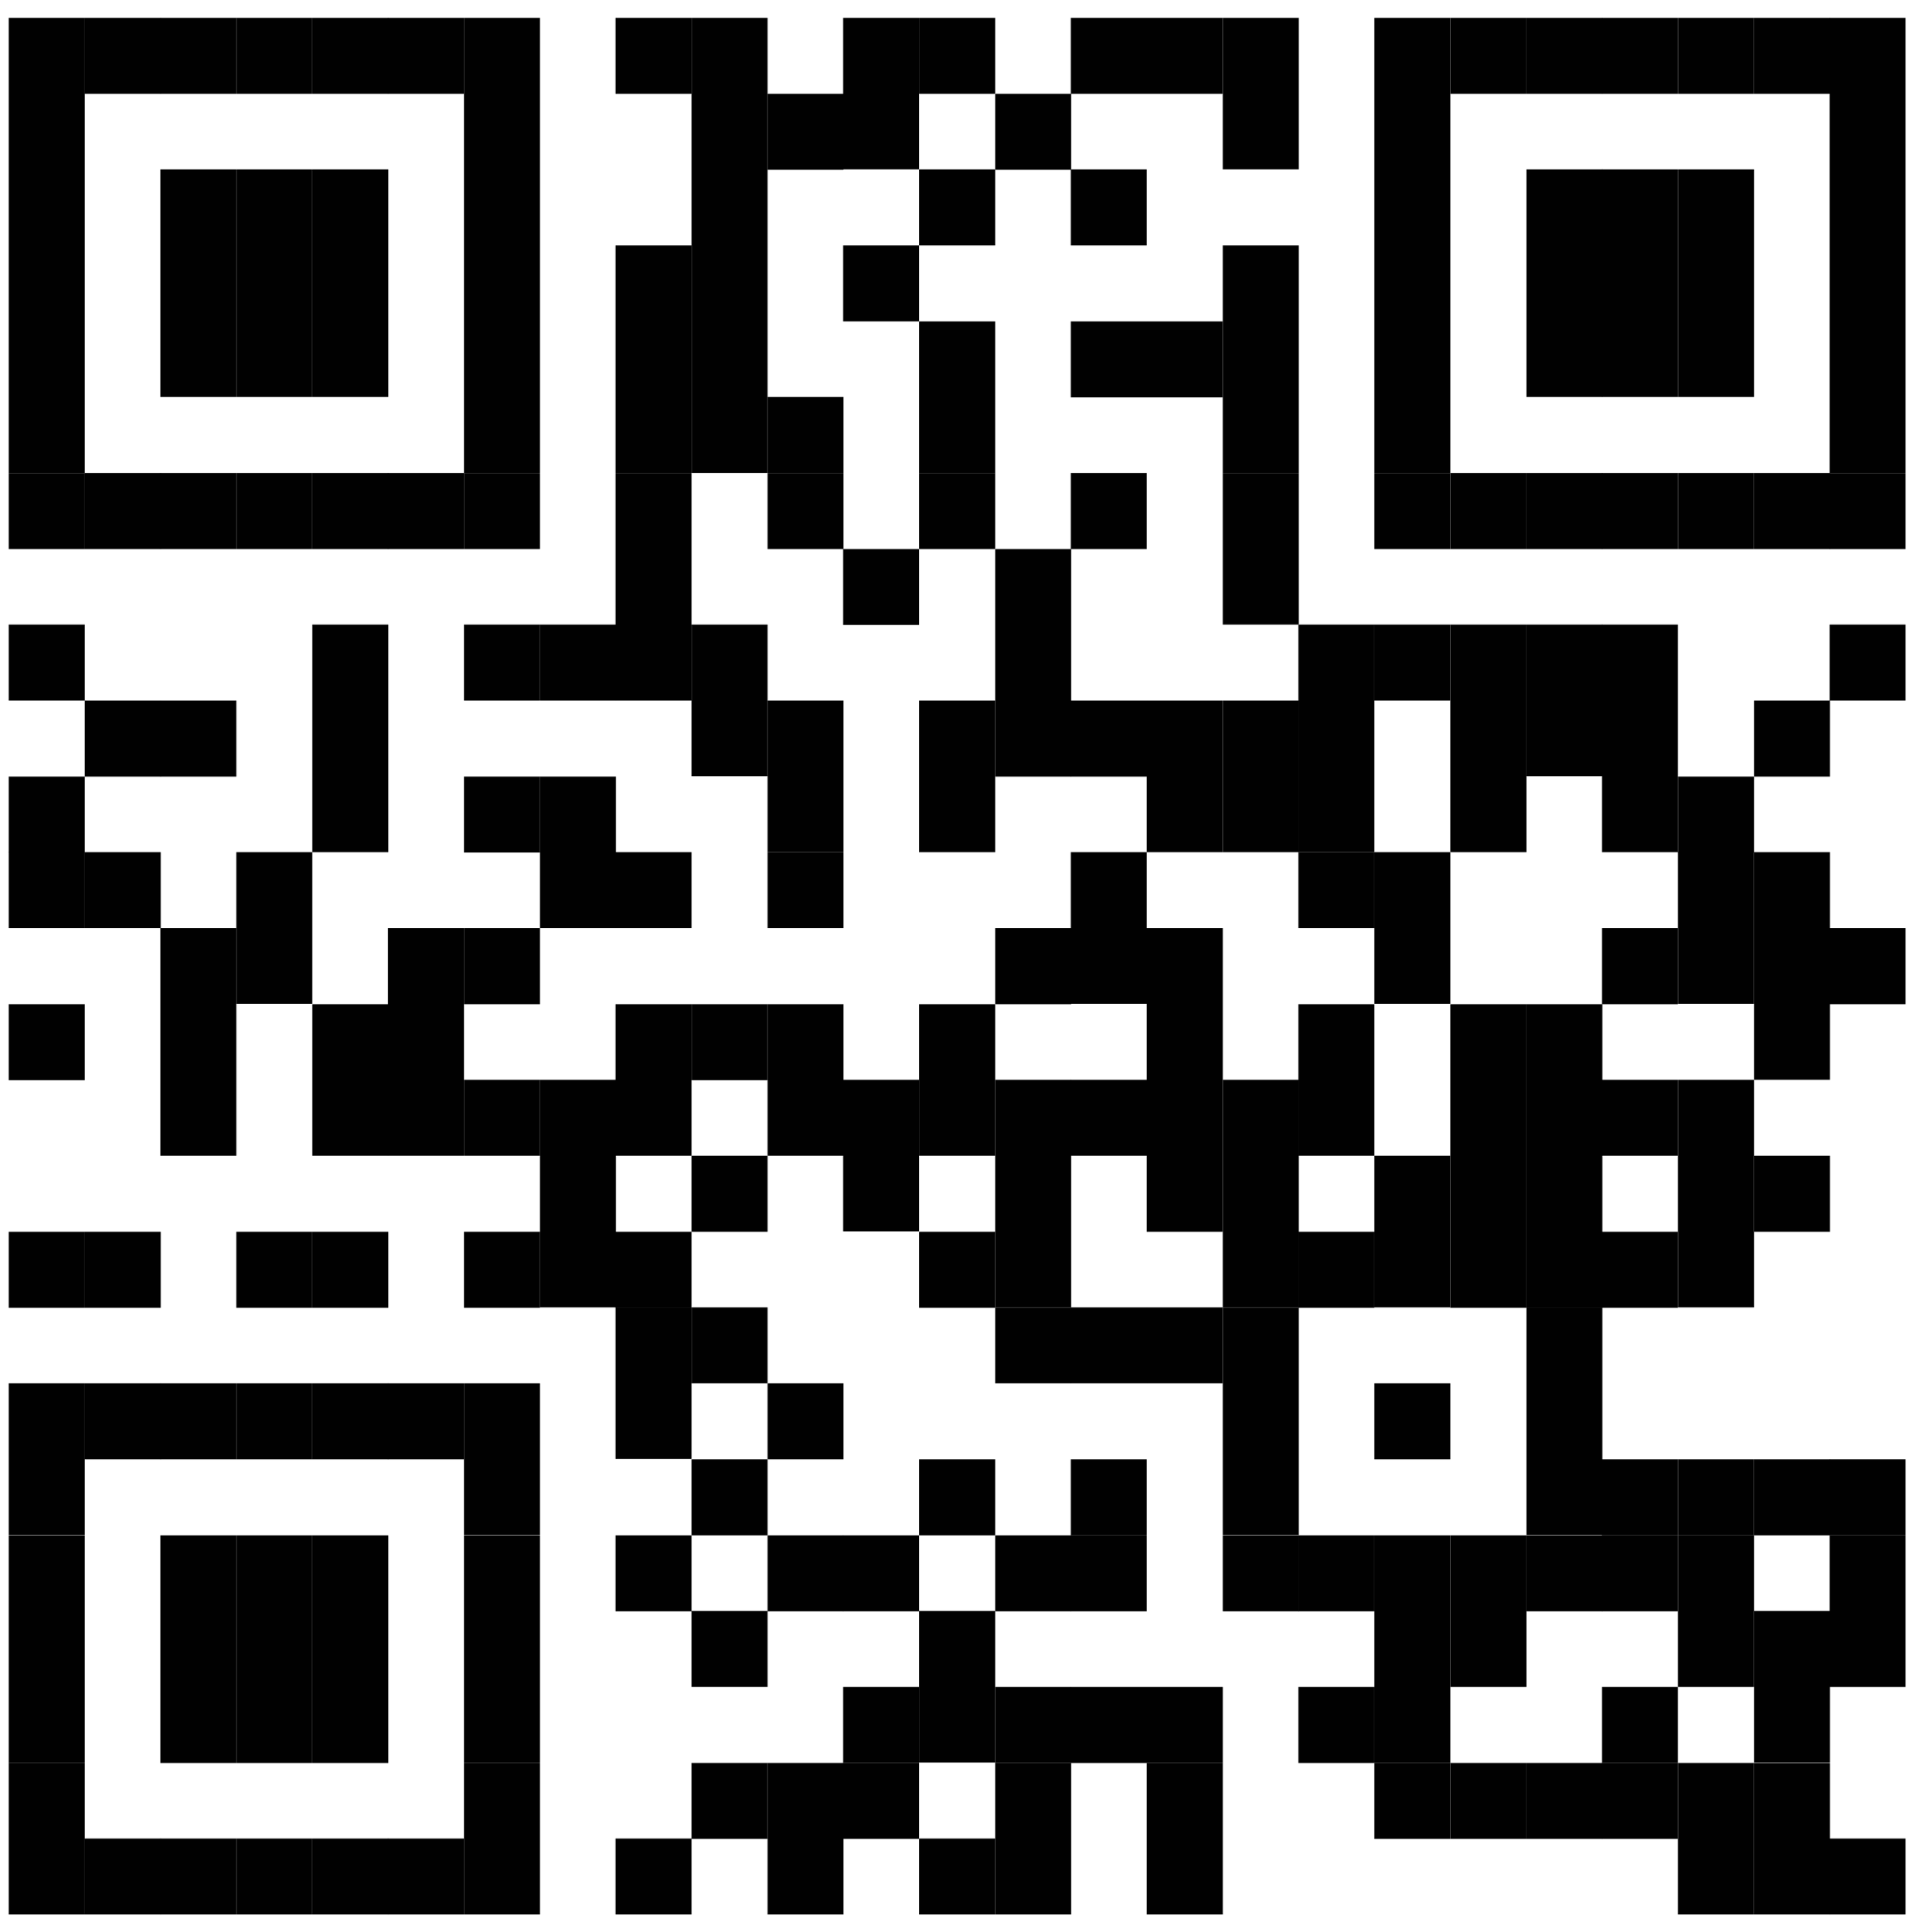 <svg width="85" height="86" viewBox="0 0 85 86" fill="none" xmlns="http://www.w3.org/2000/svg">
<g clip-path="url(#clip0_1405_1493)">
<path d="M3.771 0.793H0.388V21.051H3.771V0.793Z" fill="#010101"/>
<path d="M3.771 21.052H0.388V24.434H3.771V21.052Z" fill="#010101"/>
<path d="M3.771 27.799H0.388V31.181H3.771V27.799Z" fill="#010101"/>
<path d="M3.771 34.562H0.388V37.945H3.771V34.562Z" fill="#010101"/>
<path d="M3.771 37.927H0.388V41.309H3.771V37.927Z" fill="#010101"/>
<path d="M3.771 44.692H0.388V48.074H3.771V44.692Z" fill="#010101"/>
<path d="M3.771 54.821H0.388V58.203H3.771V54.821Z" fill="#010101"/>
<path d="M3.771 61.568H0.388V68.315H3.771V61.568Z" fill="#010101"/>
<path d="M3.771 68.332H0.388V78.462H3.771V68.332Z" fill="#010101"/>
<path d="M3.771 78.461H0.388V85.208H3.771V78.461Z" fill="#010101"/>
<path d="M7.152 0.793H3.77V4.175H7.152V0.793Z" fill="#010101"/>
<path d="M7.152 21.052H3.77V24.434H7.152V21.052Z" fill="#010101"/>
<path d="M7.152 31.181H3.77V34.563H7.152V31.181Z" fill="#010101"/>
<path d="M7.152 37.927H3.77V41.309H7.152V37.927Z" fill="#010101"/>
<path d="M7.152 54.821H3.77V58.203H7.152V54.821Z" fill="#010101"/>
<path d="M7.152 61.568H3.77V64.95H7.152V61.568Z" fill="#010101"/>
<path d="M7.152 81.827H3.77V85.209H7.152V81.827Z" fill="#010101"/>
<path d="M10.517 0.793H7.135V4.175H10.517V0.793Z" fill="#010101"/>
<path d="M10.517 7.54H7.135V17.669H10.517V7.54Z" fill="#010101"/>
<path d="M10.517 21.052H7.135V24.434H10.517V21.052Z" fill="#010101"/>
<path d="M10.517 31.181H7.135V34.563H10.517V31.181Z" fill="#010101"/>
<path d="M10.517 41.31H7.135V51.439H10.517V41.31Z" fill="#010101"/>
<path d="M10.517 61.568H7.135V64.95H10.517V61.568Z" fill="#010101"/>
<path d="M10.517 68.332H7.135V78.462H10.517V68.332Z" fill="#010101"/>
<path d="M10.517 81.827H7.135V85.209H10.517V81.827Z" fill="#010101"/>
<path d="M13.899 0.793H10.517V4.175H13.899V0.793Z" fill="#010101"/>
<path d="M13.899 7.54H10.517V17.669H13.899V7.54Z" fill="#010101"/>
<path d="M13.899 21.052H10.517V24.434H13.899V21.052Z" fill="#010101"/>
<path d="M13.899 37.927H10.517V44.674H13.899V37.927Z" fill="#010101"/>
<path d="M13.899 54.821H10.517V58.203H13.899V54.821Z" fill="#010101"/>
<path d="M13.899 61.568H10.517V64.95H13.899V61.568Z" fill="#010101"/>
<path d="M13.899 68.332H10.517V78.462H13.899V68.332Z" fill="#010101"/>
<path d="M13.899 81.827H10.517V85.209H13.899V81.827Z" fill="#010101"/>
<path d="M17.282 0.793H13.9V4.175H17.282V0.793Z" fill="#010101"/>
<path d="M17.282 7.54H13.9V17.669H17.282V7.54Z" fill="#010101"/>
<path d="M17.282 21.052H13.9V24.434H17.282V21.052Z" fill="#010101"/>
<path d="M17.282 27.799H13.9V37.928H17.282V27.799Z" fill="#010101"/>
<path d="M17.282 44.692H13.9V51.439H17.282V44.692Z" fill="#010101"/>
<path d="M17.282 54.821H13.9V58.203H17.282V54.821Z" fill="#010101"/>
<path d="M17.282 61.568H13.9V64.95H17.282V61.568Z" fill="#010101"/>
<path d="M17.282 68.332H13.9V78.462H17.282V68.332Z" fill="#010101"/>
<path d="M17.282 81.827H13.9V85.209H17.282V81.827Z" fill="#010101"/>
<path d="M20.647 0.793H17.265V4.175H20.647V0.793Z" fill="#010101"/>
<path d="M20.647 21.052H17.265V24.434H20.647V21.052Z" fill="#010101"/>
<path d="M20.647 41.31H17.265V51.439H20.647V41.31Z" fill="#010101"/>
<path d="M20.647 61.568H17.265V64.95H20.647V61.568Z" fill="#010101"/>
<path d="M20.647 81.827H17.265V85.209H20.647V81.827Z" fill="#010101"/>
<path d="M24.029 0.793H20.647V21.051H24.029V0.793Z" fill="#010101"/>
<path d="M24.029 21.052H20.647V24.434H24.029V21.052Z" fill="#010101"/>
<path d="M24.029 27.799H20.647V31.181H24.029V27.799Z" fill="#010101"/>
<path d="M24.029 34.562H20.647V37.945H24.029V34.562Z" fill="#010101"/>
<path d="M24.029 41.31H20.647V44.692H24.029V41.31Z" fill="#010101"/>
<path d="M24.029 48.057H20.647V51.439H24.029V48.057Z" fill="#010101"/>
<path d="M24.029 54.821H20.647V58.203H24.029V54.821Z" fill="#010101"/>
<path d="M24.029 61.568H20.647V68.315H24.029V61.568Z" fill="#010101"/>
<path d="M24.029 68.332H20.647V78.462H24.029V68.332Z" fill="#010101"/>
<path d="M24.029 78.461H20.647V85.208H24.029V78.461Z" fill="#010101"/>
<path d="M27.412 27.799H24.029V31.181H27.412V27.799Z" fill="#010101"/>
<path d="M27.412 34.562H24.029V37.945H27.412V34.562Z" fill="#010101"/>
<path d="M27.412 37.927H24.029V41.309H27.412V37.927Z" fill="#010101"/>
<path d="M27.412 48.057H24.029V58.186H27.412V48.057Z" fill="#010101"/>
<path d="M30.776 0.793H27.394V4.175H30.776V0.793Z" fill="#010101"/>
<path d="M30.776 10.922H27.394V21.051H30.776V10.922Z" fill="#010101"/>
<path d="M30.776 21.052H27.394V31.181H30.776V21.052Z" fill="#010101"/>
<path d="M30.776 37.927H27.394V41.309H30.776V37.927Z" fill="#010101"/>
<path d="M30.776 44.692H27.394V51.439H30.776V44.692Z" fill="#010101"/>
<path d="M30.776 54.821H27.394V58.203H30.776V54.821Z" fill="#010101"/>
<path d="M30.776 58.186H27.394V64.933H30.776V58.186Z" fill="#010101"/>
<path d="M30.776 68.332H27.394V71.715H30.776V68.332Z" fill="#010101"/>
<path d="M30.776 81.827H27.394V85.209H30.776V81.827Z" fill="#010101"/>
<path d="M34.158 0.793H30.776V21.051H34.158V0.793Z" fill="#010101"/>
<path d="M34.158 27.799H30.776V34.546H34.158V27.799Z" fill="#010101"/>
<path d="M34.158 44.692H30.776V48.074H34.158V44.692Z" fill="#010101"/>
<path d="M34.158 51.439H30.776V54.821H34.158V51.439Z" fill="#010101"/>
<path d="M34.158 58.186H30.776V61.568H34.158V58.186Z" fill="#010101"/>
<path d="M34.158 64.95H30.776V68.332H34.158V64.95Z" fill="#010101"/>
<path d="M34.158 71.697H30.776V75.079H34.158V71.697Z" fill="#010101"/>
<path d="M34.158 78.461H30.776V81.844H34.158V78.461Z" fill="#010101"/>
<path d="M37.54 4.175H34.158V7.557H37.54V4.175Z" fill="#010101"/>
<path d="M37.54 17.669H34.158V21.051H37.54V17.669Z" fill="#010101"/>
<path d="M37.54 21.052H34.158V24.434H37.54V21.052Z" fill="#010101"/>
<path d="M37.54 31.181H34.158V37.928H37.54V31.181Z" fill="#010101"/>
<path d="M37.54 37.927H34.158V41.309H37.54V37.927Z" fill="#010101"/>
<path d="M37.54 44.692H34.158V51.439H37.54V44.692Z" fill="#010101"/>
<path d="M37.54 61.568H34.158V64.95H37.54V61.568Z" fill="#010101"/>
<path d="M37.54 68.332H34.158V71.715H37.54V68.332Z" fill="#010101"/>
<path d="M37.54 78.461H34.158V85.208H37.54V78.461Z" fill="#010101"/>
<path d="M40.905 0.793H37.523V7.54H40.905V0.793Z" fill="#010101"/>
<path d="M40.905 10.922H37.523V14.304H40.905V10.922Z" fill="#010101"/>
<path d="M40.905 24.434H37.523V27.816H40.905V24.434Z" fill="#010101"/>
<path d="M40.905 48.057H37.523V54.804H40.905V48.057Z" fill="#010101"/>
<path d="M40.905 68.332H37.523V71.715H40.905V68.332Z" fill="#010101"/>
<path d="M40.905 75.08H37.523V78.462H40.905V75.08Z" fill="#010101"/>
<path d="M40.905 78.461H37.523V81.844H40.905V78.461Z" fill="#010101"/>
<path d="M44.287 0.793H40.905V4.175H44.287V0.793Z" fill="#010101"/>
<path d="M44.287 7.54H40.905V10.922H44.287V7.54Z" fill="#010101"/>
<path d="M44.287 14.305H40.905V21.052H44.287V14.305Z" fill="#010101"/>
<path d="M44.287 21.052H40.905V24.434H44.287V21.052Z" fill="#010101"/>
<path d="M44.287 31.181H40.905V37.928H44.287V31.181Z" fill="#010101"/>
<path d="M44.287 44.692H40.905V51.439H44.287V44.692Z" fill="#010101"/>
<path d="M44.287 54.821H40.905V58.203H44.287V54.821Z" fill="#010101"/>
<path d="M44.287 64.95H40.905V68.332H44.287V64.95Z" fill="#010101"/>
<path d="M44.287 71.697H40.905V78.444H44.287V71.697Z" fill="#010101"/>
<path d="M44.287 81.827H40.905V85.209H44.287V81.827Z" fill="#010101"/>
<path d="M47.669 4.175H44.287V7.557H47.669V4.175Z" fill="#010101"/>
<path d="M47.669 24.434H44.287V34.563H47.669V24.434Z" fill="#010101"/>
<path d="M47.669 41.31H44.287V44.692H47.669V41.31Z" fill="#010101"/>
<path d="M47.669 48.057H44.287V58.186H47.669V48.057Z" fill="#010101"/>
<path d="M47.669 58.186H44.287V61.568H47.669V58.186Z" fill="#010101"/>
<path d="M47.669 68.332H44.287V71.715H47.669V68.332Z" fill="#010101"/>
<path d="M47.669 75.08H44.287V78.462H47.669V75.08Z" fill="#010101"/>
<path d="M47.669 78.461H44.287V85.208H47.669V78.461Z" fill="#010101"/>
<path d="M51.035 0.793H47.653V4.175H51.035V0.793Z" fill="#010101"/>
<path d="M51.035 7.54H47.653V10.922H51.035V7.54Z" fill="#010101"/>
<path d="M51.035 14.305H47.653V17.687H51.035V14.305Z" fill="#010101"/>
<path d="M51.035 21.052H47.653V24.434H51.035V21.052Z" fill="#010101"/>
<path d="M51.035 31.181H47.653V34.563H51.035V31.181Z" fill="#010101"/>
<path d="M51.035 37.927H47.653V44.674H51.035V37.927Z" fill="#010101"/>
<path d="M51.035 48.057H47.653V51.439H51.035V48.057Z" fill="#010101"/>
<path d="M51.035 58.186H47.653V61.568H51.035V58.186Z" fill="#010101"/>
<path d="M51.035 64.95H47.653V68.332H51.035V64.95Z" fill="#010101"/>
<path d="M51.035 68.332H47.653V71.715H51.035V68.332Z" fill="#010101"/>
<path d="M51.035 75.08H47.653V78.462H51.035V75.08Z" fill="#010101"/>
<path d="M54.417 0.793H51.034V4.175H54.417V0.793Z" fill="#010101"/>
<path d="M54.417 14.305H51.034V17.687H54.417V14.305Z" fill="#010101"/>
<path d="M54.417 31.181H51.034V37.928H54.417V31.181Z" fill="#010101"/>
<path d="M54.417 41.31H51.034V54.821H54.417V41.31Z" fill="#010101"/>
<path d="M54.417 58.186H51.034V61.568H54.417V58.186Z" fill="#010101"/>
<path d="M54.417 75.08H51.034V78.462H54.417V75.08Z" fill="#010101"/>
<path d="M54.417 78.461H51.034V85.208H54.417V78.461Z" fill="#010101"/>
<path d="M57.798 0.793H54.416V7.54H57.798V0.793Z" fill="#010101"/>
<path d="M57.798 10.922H54.416V21.051H57.798V10.922Z" fill="#010101"/>
<path d="M57.798 21.052H54.416V27.799H57.798V21.052Z" fill="#010101"/>
<path d="M57.798 31.181H54.416V37.928H57.798V31.181Z" fill="#010101"/>
<path d="M57.798 48.057H54.416V58.186H57.798V48.057Z" fill="#010101"/>
<path d="M57.798 58.186H54.416V68.315H57.798V58.186Z" fill="#010101"/>
<path d="M57.798 68.332H54.416V71.715H57.798V68.332Z" fill="#010101"/>
<path d="M61.163 27.799H57.781V37.928H61.163V27.799Z" fill="#010101"/>
<path d="M61.163 37.927H57.781V41.309H61.163V37.927Z" fill="#010101"/>
<path d="M61.163 44.692H57.781V51.439H61.163V44.692Z" fill="#010101"/>
<path d="M61.163 54.821H57.781V58.203H61.163V54.821Z" fill="#010101"/>
<path d="M61.163 68.332H57.781V71.715H61.163V68.332Z" fill="#010101"/>
<path d="M61.163 75.08H57.781V78.462H61.163V75.08Z" fill="#010101"/>
<path d="M64.546 0.793H61.163V21.051H64.546V0.793Z" fill="#010101"/>
<path d="M64.546 21.052H61.163V24.434H64.546V21.052Z" fill="#010101"/>
<path d="M64.546 27.799H61.163V31.181H64.546V27.799Z" fill="#010101"/>
<path d="M64.546 37.927H61.163V44.674H64.546V37.927Z" fill="#010101"/>
<path d="M64.546 51.439H61.163V58.186H64.546V51.439Z" fill="#010101"/>
<path d="M64.546 61.568H61.163V64.95H64.546V61.568Z" fill="#010101"/>
<path d="M64.546 68.332H61.163V78.462H64.546V68.332Z" fill="#010101"/>
<path d="M64.546 78.461H61.163V81.844H64.546V78.461Z" fill="#010101"/>
<path d="M67.928 0.793H64.545V4.175H67.928V0.793Z" fill="#010101"/>
<path d="M67.928 21.052H64.545V24.434H67.928V21.052Z" fill="#010101"/>
<path d="M67.928 27.799H64.545V37.928H67.928V27.799Z" fill="#010101"/>
<path d="M67.928 44.692H64.545V58.203H67.928V44.692Z" fill="#010101"/>
<path d="M67.928 68.332H64.545V75.08H67.928V68.332Z" fill="#010101"/>
<path d="M67.928 78.461H64.545V81.844H67.928V78.461Z" fill="#010101"/>
<path d="M71.31 0.793H67.928V4.175H71.31V0.793Z" fill="#010101"/>
<path d="M71.31 7.54H67.928V17.669H71.31V7.54Z" fill="#010101"/>
<path d="M71.31 21.052H67.928V24.434H71.31V21.052Z" fill="#010101"/>
<path d="M71.31 27.799H67.928V34.546H71.31V27.799Z" fill="#010101"/>
<path d="M71.31 44.692H67.928V58.203H71.31V44.692Z" fill="#010101"/>
<path d="M71.31 58.186H67.928V68.315H71.31V58.186Z" fill="#010101"/>
<path d="M71.31 68.332H67.928V71.715H71.31V68.332Z" fill="#010101"/>
<path d="M71.31 78.461H67.928V81.844H71.31V78.461Z" fill="#010101"/>
<path d="M74.674 0.793H71.292V4.175H74.674V0.793Z" fill="#010101"/>
<path d="M74.674 7.54H71.292V17.669H74.674V7.54Z" fill="#010101"/>
<path d="M74.674 21.052H71.292V24.434H74.674V21.052Z" fill="#010101"/>
<path d="M74.674 27.799H71.292V37.928H74.674V27.799Z" fill="#010101"/>
<path d="M74.674 41.31H71.292V44.692H74.674V41.31Z" fill="#010101"/>
<path d="M74.674 48.057H71.292V51.439H74.674V48.057Z" fill="#010101"/>
<path d="M74.674 54.821H71.292V58.203H74.674V54.821Z" fill="#010101"/>
<path d="M74.674 64.95H71.292V68.332H74.674V64.95Z" fill="#010101"/>
<path d="M74.674 68.332H71.292V71.715H74.674V68.332Z" fill="#010101"/>
<path d="M74.674 75.08H71.292V78.462H74.674V75.08Z" fill="#010101"/>
<path d="M74.674 78.461H71.292V81.844H74.674V78.461Z" fill="#010101"/>
<path d="M78.057 0.793H74.675V4.175H78.057V0.793Z" fill="#010101"/>
<path d="M78.057 7.54H74.675V17.669H78.057V7.54Z" fill="#010101"/>
<path d="M78.057 21.052H74.675V24.434H78.057V21.052Z" fill="#010101"/>
<path d="M78.057 34.562H74.675V37.945H78.057V34.562Z" fill="#010101"/>
<path d="M78.057 37.927H74.675V44.674H78.057V37.927Z" fill="#010101"/>
<path d="M78.057 48.057H74.675V58.186H78.057V48.057Z" fill="#010101"/>
<path d="M78.057 64.95H74.675V68.332H78.057V64.95Z" fill="#010101"/>
<path d="M78.057 68.332H74.675V75.08H78.057V68.332Z" fill="#010101"/>
<path d="M78.057 78.461H74.675V85.208H78.057V78.461Z" fill="#010101"/>
<path d="M81.439 0.793H78.057V4.175H81.439V0.793Z" fill="#010101"/>
<path d="M81.439 21.052H78.057V24.434H81.439V21.052Z" fill="#010101"/>
<path d="M81.439 31.181H78.057V34.563H81.439V31.181Z" fill="#010101"/>
<path d="M81.439 37.927H78.057V48.056H81.439V37.927Z" fill="#010101"/>
<path d="M81.439 51.439H78.057V54.821H81.439V51.439Z" fill="#010101"/>
<path d="M81.439 64.95H78.057V68.332H81.439V64.95Z" fill="#010101"/>
<path d="M81.439 71.697H78.057V78.444H81.439V71.697Z" fill="#010101"/>
<path d="M81.439 78.461H78.057V85.208H81.439V78.461Z" fill="#010101"/>
<path d="M84.805 0.793H81.422V21.051H84.805V0.793Z" fill="#010101"/>
<path d="M84.805 21.052H81.422V24.434H84.805V21.052Z" fill="#010101"/>
<path d="M84.805 27.799H81.422V31.181H84.805V27.799Z" fill="#010101"/>
<path d="M84.805 41.31H81.422V44.692H84.805V41.31Z" fill="#010101"/>
<path d="M84.805 64.95H81.422V68.332H84.805V64.95Z" fill="#010101"/>
<path d="M84.805 68.332H81.422V75.08H84.805V68.332Z" fill="#010101"/>
<path d="M84.805 81.827H81.422V85.209H84.805V81.827Z" fill="#010101"/>
</g>
<defs>
<clipPath id="clip0_1405_1493">
<rect width="84.416" height="84.416" fill="white" transform="translate(0.388 0.793)"/>
</clipPath>
</defs>
</svg>
